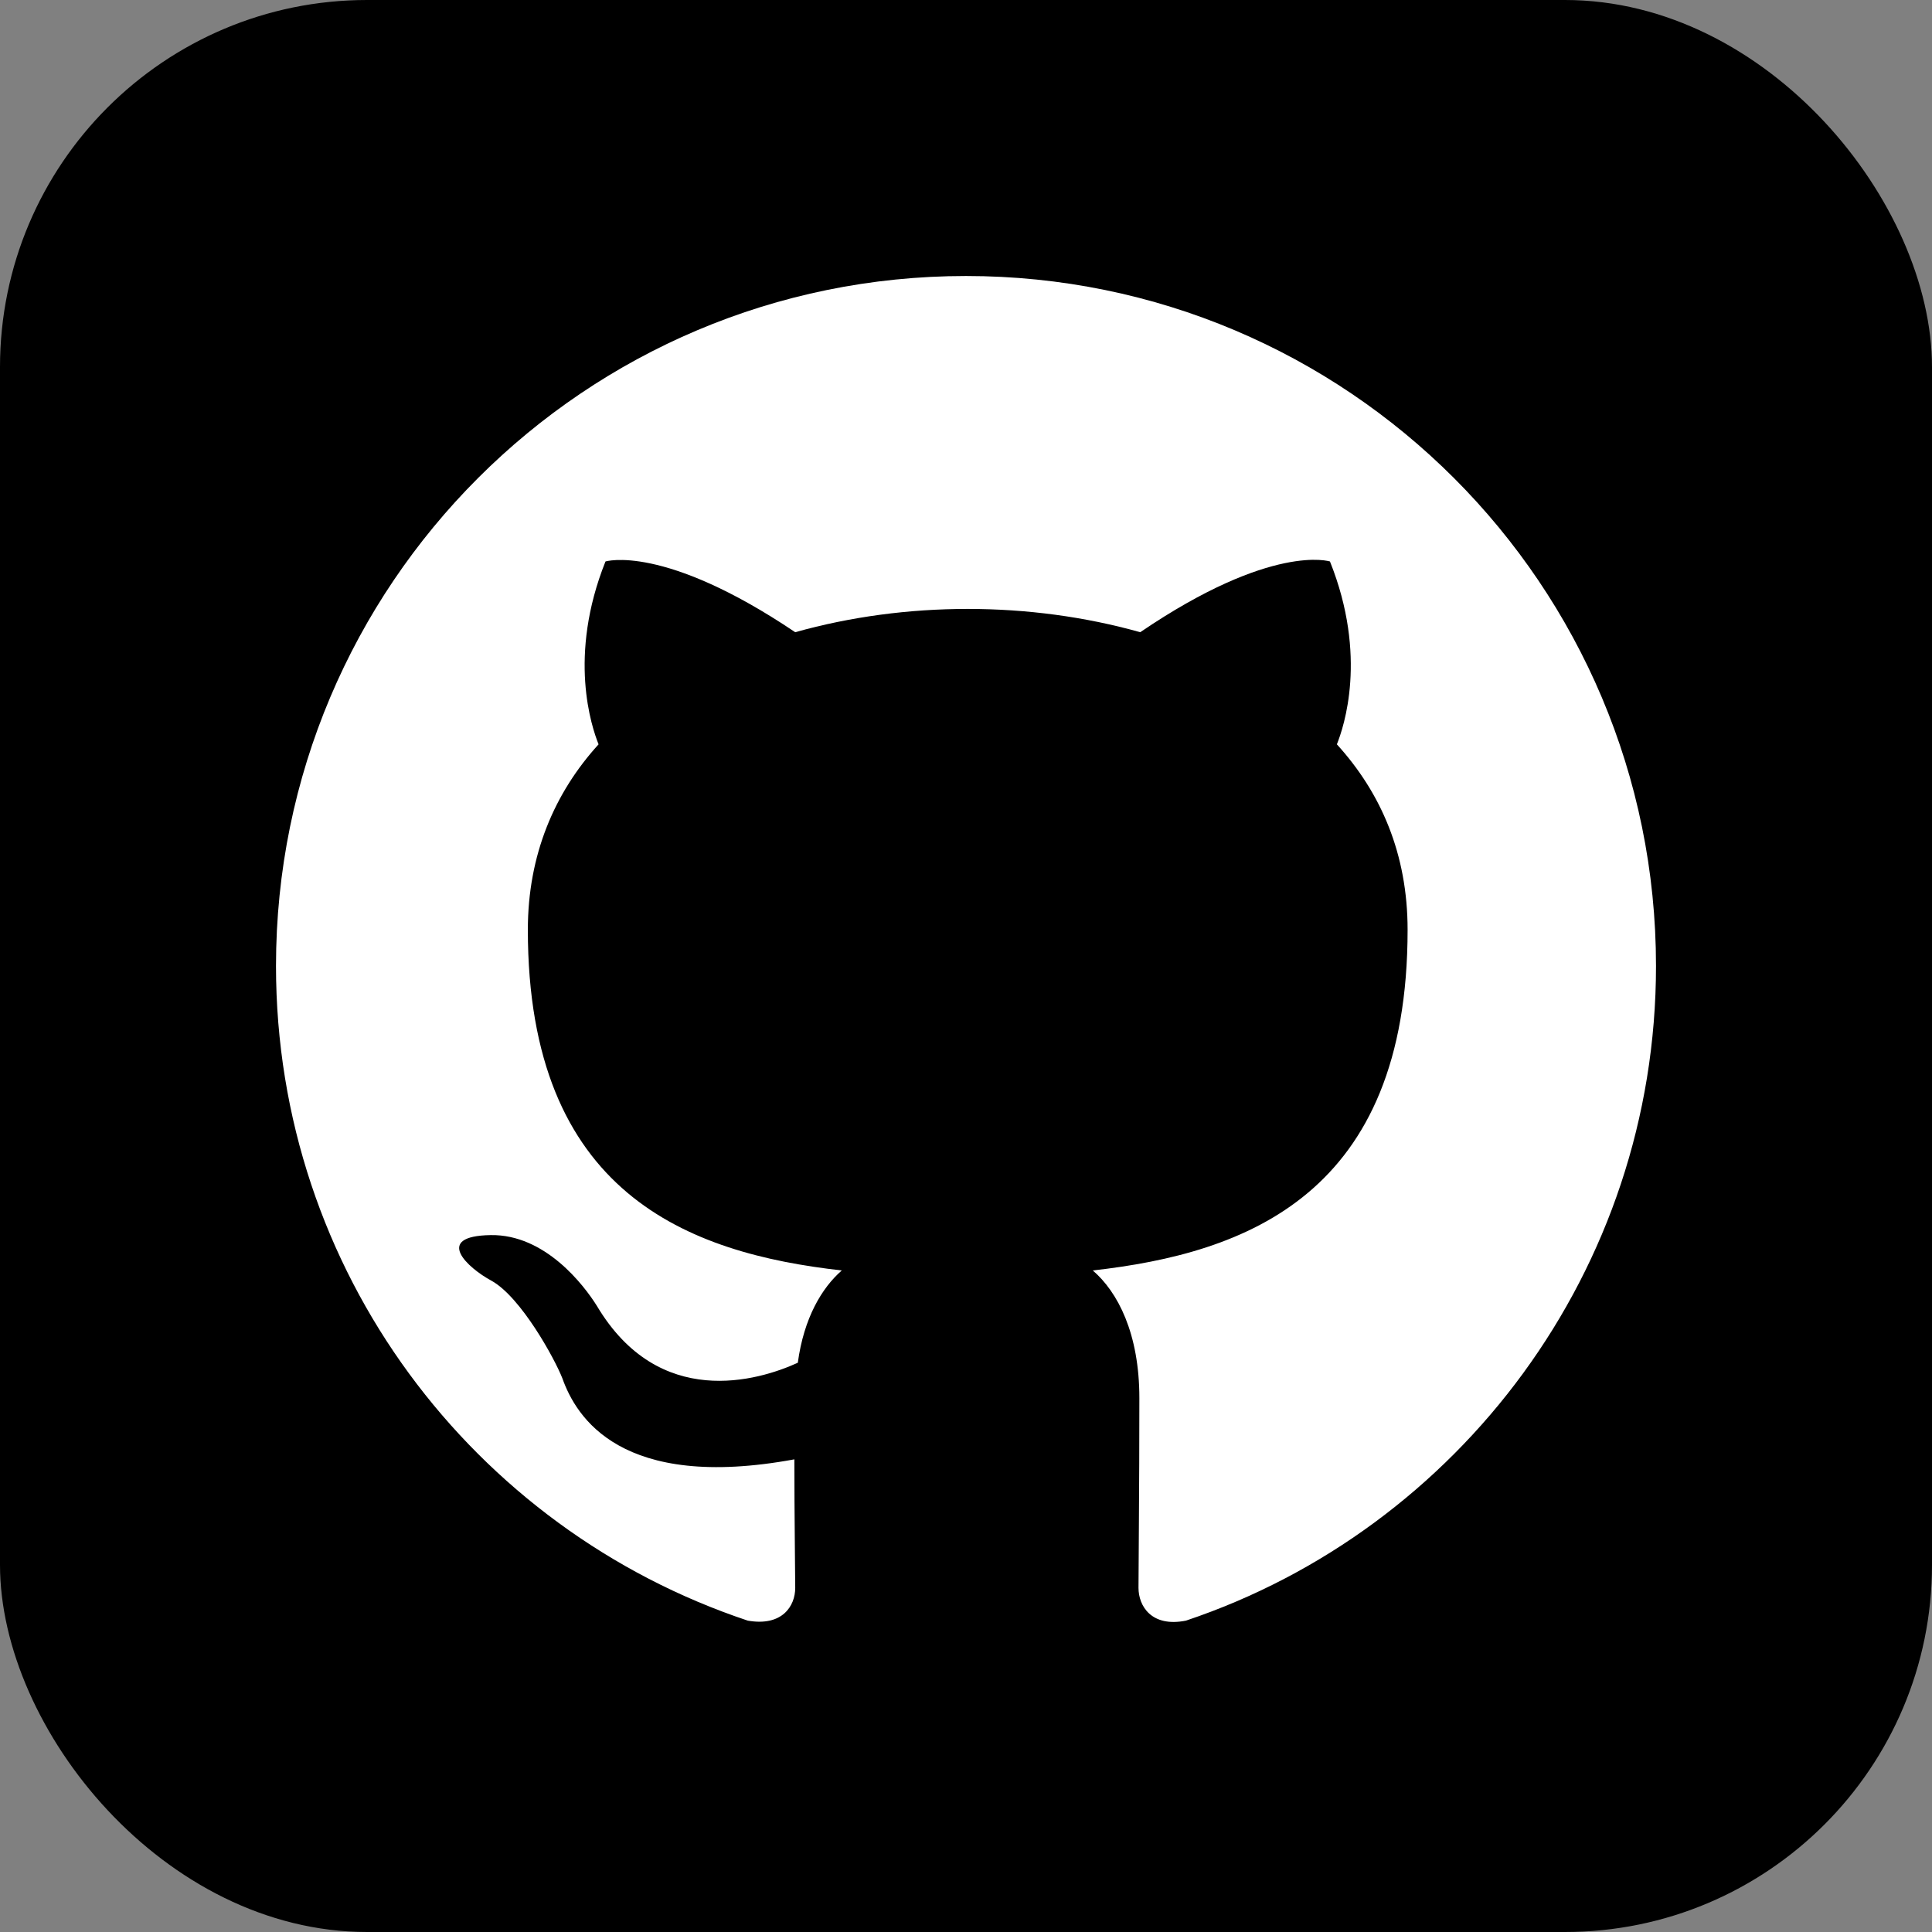<svg width="700" height="700" viewBox="0 0 700 700" fill="none" xmlns="http://www.w3.org/2000/svg">
<rect x="0" y="0" width="700" height="700" fill="#808080" stroke="none"/>
<rect width="700" height="700" rx="133" fill="black"/>
<path fill-rule="evenodd" clip-rule="evenodd" d="M350 100C211.875 100 100 211.875 100 350C100 460.625 171.562 554.062 270.938 587.188C283.438 589.375 288.125 581.875 288.125 575.312C288.125 569.375 287.812 549.688 287.812 528.75C225 540.312 208.75 513.438 203.75 499.375C200.938 492.188 188.75 470 178.125 464.062C169.375 459.375 156.875 447.812 177.812 447.5C197.5 447.188 211.562 465.625 216.25 473.125C238.75 510.938 274.688 500.312 289.062 493.75C291.25 477.5 297.812 466.562 305 460.312C249.375 454.062 191.25 432.5 191.25 336.875C191.25 309.688 200.938 287.188 216.875 269.688C214.375 263.438 205.625 237.812 219.375 203.438C219.375 203.438 240.312 196.875 288.125 229.062C308.125 223.438 329.375 220.625 350.625 220.625C371.875 220.625 393.125 223.438 413.125 229.062C460.938 196.563 481.875 203.438 481.875 203.438C495.625 237.812 486.875 263.438 484.375 269.688C500.312 287.188 510 309.375 510 336.875C510 432.812 451.562 454.062 395.938 460.312C405 468.125 412.812 483.125 412.812 506.562C412.812 540 412.5 566.875 412.5 575.312C412.5 581.875 417.188 589.688 429.688 587.188C528.438 554.062 600 460.312 600 350C600 211.875 488.125 100 350 100Z" fill="white"/>
</svg>
